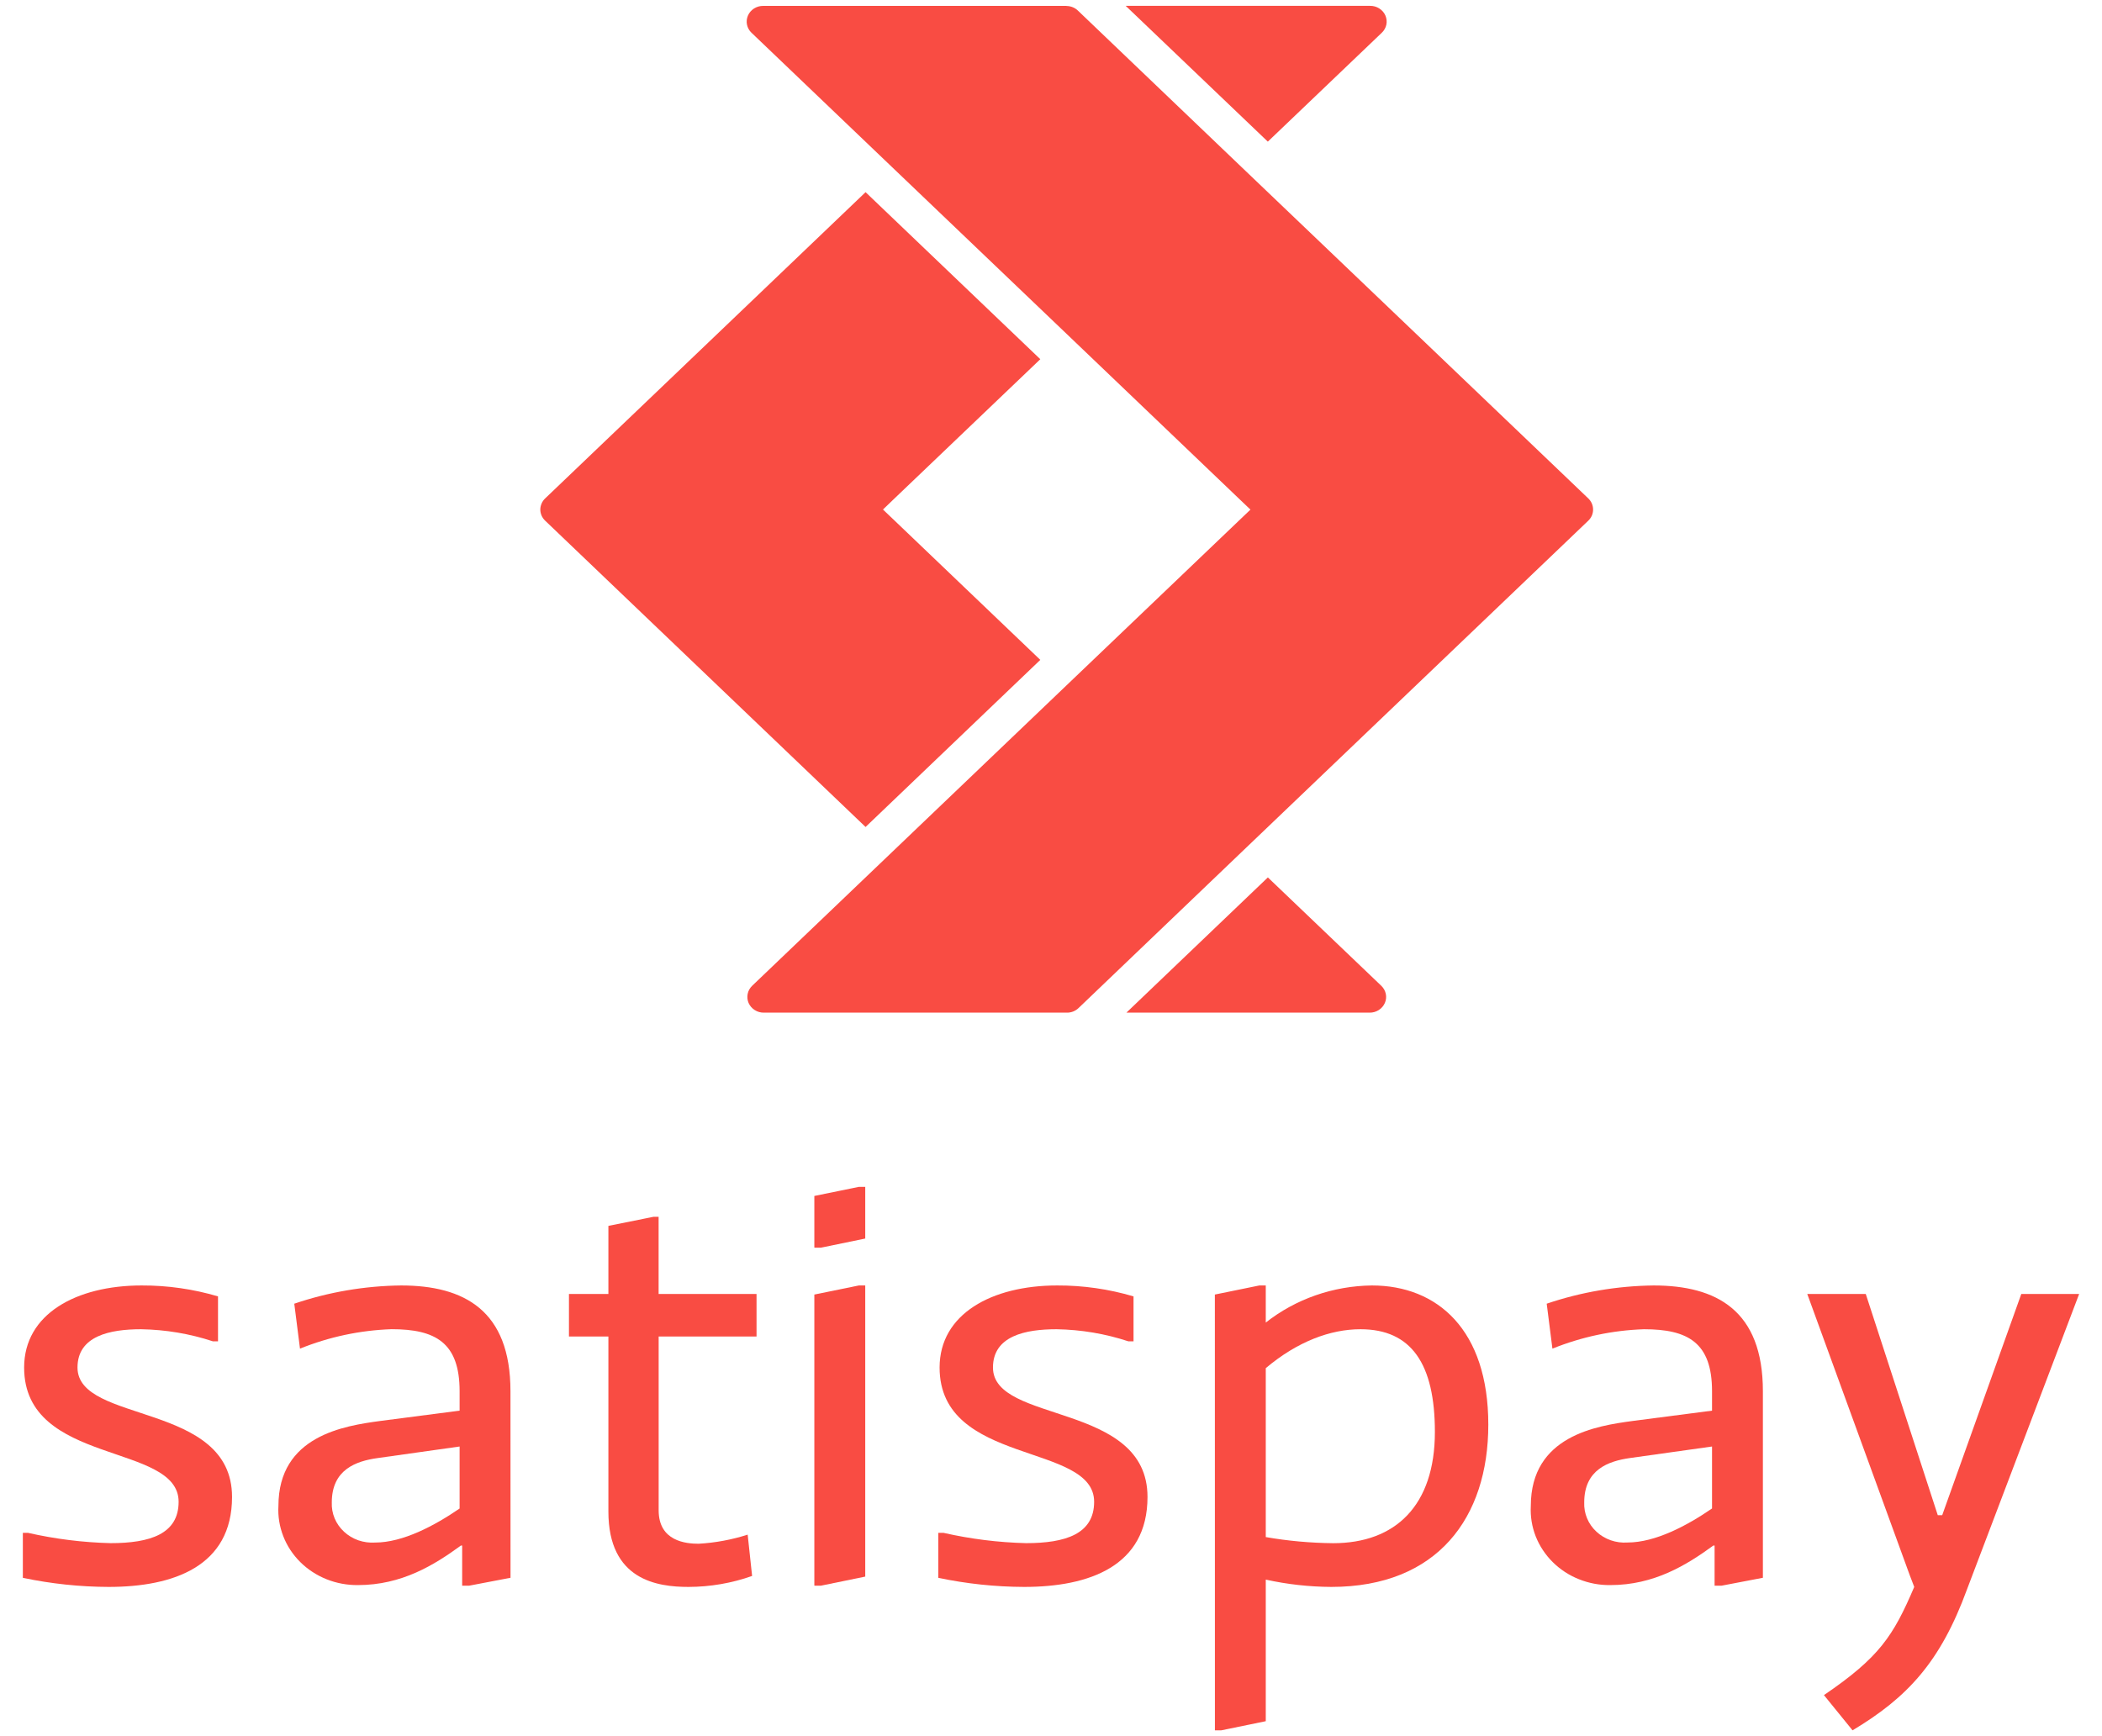 <svg width="46" height="38" viewBox="0 0 46 38" fill="none" xmlns="http://www.w3.org/2000/svg">
<path d="M0.5 33.549H0.611C1.204 33.684 1.811 33.76 2.42 33.775C3.283 33.775 3.909 33.575 3.909 32.87C3.909 31.567 0.528 32.086 0.528 29.931C0.528 28.76 1.669 28.135 3.101 28.135C3.667 28.133 4.23 28.214 4.771 28.374V29.358H4.66C4.154 29.191 3.623 29.102 3.088 29.093C2.406 29.093 1.696 29.239 1.696 29.931C1.696 31.168 5.078 30.676 5.078 32.764C5.078 34.281 3.798 34.733 2.379 34.733C1.747 34.731 1.117 34.664 0.5 34.534V33.549Z" fill="#F94C43"/>
<path d="M16.459 34.493C16.014 34.651 15.542 34.732 15.068 34.733C14.386 34.733 13.314 34.586 13.314 33.083V29.252H12.451V28.321H13.314V26.831L14.302 26.632H14.413V28.321H16.556V29.252H14.414V33.057C14.414 33.735 15.012 33.788 15.29 33.788C15.655 33.767 16.015 33.7 16.362 33.589L16.459 34.493Z" fill="#F94C43"/>
<path d="M20.534 33.549H20.646C21.239 33.684 21.845 33.76 22.454 33.775C23.317 33.775 23.944 33.575 23.944 32.87C23.944 31.567 20.562 32.086 20.562 29.931C20.562 28.76 21.703 28.135 23.136 28.135C23.702 28.133 24.265 28.214 24.806 28.374V29.358H24.694C24.188 29.191 23.658 29.102 23.122 29.093C22.44 29.093 21.73 29.239 21.73 29.931C21.73 31.168 25.112 30.676 25.112 32.764C25.112 34.281 23.832 34.733 22.413 34.733C21.781 34.731 21.151 34.664 20.534 34.534L20.534 33.549Z" fill="#F94C43"/>
<path d="M26.586 28.334L27.56 28.135H27.7V28.947C28.355 28.431 29.174 28.145 30.023 28.135C31.456 28.135 32.57 29.106 32.57 31.181C32.57 33.216 31.457 34.733 29.133 34.733C28.651 34.73 28.17 34.677 27.7 34.573V37.672L26.726 37.872H26.587L26.586 28.334ZM27.7 33.642C28.186 33.727 28.68 33.771 29.175 33.776C30.538 33.776 31.401 32.951 31.401 31.341C31.401 29.851 30.886 29.093 29.773 29.093C29.119 29.093 28.395 29.359 27.7 29.945V33.642Z" fill="#F94C43"/>
<path d="M41.794 34.48L39.55 28.321H40.83L42.406 33.163H42.503L44.234 28.321H45.5L43.046 34.786C42.462 36.383 41.738 37.154 40.541 37.872L39.915 37.101C41.126 36.276 41.431 35.811 41.891 34.733" fill="#F94C43"/>
<path d="M38.579 34.533L37.675 34.706H37.522V33.828H37.494C36.909 34.254 36.2 34.693 35.239 34.693C35.004 34.696 34.771 34.652 34.554 34.565C34.337 34.479 34.141 34.35 33.978 34.188C33.815 34.026 33.689 33.834 33.606 33.623C33.524 33.412 33.488 33.188 33.5 32.963C33.5 31.421 34.947 31.207 35.727 31.101L37.466 30.875V30.449C37.466 29.385 36.937 29.093 35.977 29.093C35.287 29.116 34.608 29.261 33.973 29.518L33.848 28.534C34.599 28.279 35.389 28.145 36.186 28.135C37.563 28.135 38.579 28.68 38.579 30.45L38.579 34.533ZM37.466 31.66L35.671 31.912C35.198 31.979 34.669 32.165 34.669 32.883C34.664 33.002 34.685 33.121 34.731 33.231C34.777 33.342 34.847 33.442 34.937 33.525C35.026 33.608 35.133 33.671 35.249 33.712C35.367 33.753 35.491 33.77 35.615 33.761C36.228 33.761 36.924 33.389 37.466 33.016L37.466 31.66Z" fill="#F94C43"/>
<path d="M11.171 30.449C11.171 28.68 10.155 28.135 8.778 28.135C7.981 28.144 7.191 28.279 6.44 28.534L6.565 29.518C7.201 29.26 7.88 29.116 8.569 29.092C9.529 29.092 10.058 29.385 10.058 30.449V30.875L8.319 31.101C7.54 31.207 6.093 31.42 6.093 32.963C6.08 33.188 6.117 33.412 6.199 33.623C6.281 33.834 6.407 34.026 6.57 34.188C6.733 34.35 6.929 34.478 7.146 34.565C7.363 34.652 7.597 34.695 7.832 34.693C8.792 34.693 9.502 34.254 10.086 33.828H10.114V34.706H10.267L11.172 34.533L11.171 30.449ZM10.058 33.017C9.515 33.389 8.82 33.762 8.207 33.762C8.083 33.77 7.959 33.753 7.842 33.713C7.725 33.672 7.618 33.608 7.529 33.525C7.439 33.442 7.369 33.342 7.323 33.232C7.277 33.121 7.256 33.002 7.261 32.884C7.261 32.165 7.79 31.979 8.263 31.913L10.058 31.66L10.058 33.017Z" fill="#F94C43"/>
<path d="M18.795 28.135L17.821 28.334V34.701L17.826 34.706H17.965L18.935 34.507V28.135H18.795Z" fill="#F94C43"/>
<path d="M18.795 25.977L17.821 26.176V27.303L17.826 27.308H17.965L18.935 27.108V25.977H18.795Z" fill="#F94C43"/>
<path d="M30.24 0.716C30.291 0.667 30.325 0.606 30.339 0.539C30.353 0.472 30.345 0.403 30.318 0.34C30.291 0.277 30.244 0.223 30.184 0.185C30.125 0.147 30.055 0.127 29.984 0.128H24.635L27.745 3.1L30.24 0.716Z" fill="#F94C43"/>
<path d="M22.766 7.862L18.942 4.206L15.5 7.497L11.93 10.909C11.896 10.941 11.87 10.979 11.852 11.021C11.834 11.063 11.824 11.107 11.824 11.153C11.824 11.198 11.834 11.243 11.852 11.285C11.87 11.326 11.896 11.364 11.93 11.396L15.5 14.809L18.942 18.1L22.766 14.443L19.579 11.396L19.323 11.152L19.579 10.906L22.766 7.862Z" fill="#F94C43"/>
<path d="M27.746 19.204L24.65 22.164H29.972C30.043 22.165 30.113 22.145 30.173 22.107C30.232 22.069 30.279 22.015 30.306 21.952C30.334 21.889 30.341 21.82 30.327 21.753C30.313 21.686 30.279 21.625 30.228 21.576L27.746 19.204Z" fill="#F94C43"/>
<path d="M34.758 10.909L31.188 7.496L27.168 3.655L23.587 0.23C23.522 0.168 23.435 0.133 23.344 0.131C23.34 0.131 23.336 0.129 23.332 0.129H16.702C16.631 0.128 16.561 0.148 16.501 0.186C16.442 0.224 16.395 0.278 16.368 0.341C16.341 0.404 16.333 0.473 16.347 0.54C16.361 0.607 16.395 0.669 16.446 0.717L19.519 3.655L23.344 7.31L27.108 10.909L27.365 11.154L27.108 11.399L23.344 14.996L19.519 18.652L16.46 21.576C16.41 21.625 16.375 21.686 16.362 21.753C16.348 21.82 16.355 21.889 16.382 21.952C16.41 22.015 16.456 22.069 16.516 22.107C16.575 22.145 16.645 22.165 16.717 22.164H23.346C23.394 22.165 23.441 22.156 23.485 22.139C23.529 22.121 23.569 22.096 23.602 22.064L27.168 18.652L31.188 14.809L34.758 11.396C34.791 11.364 34.818 11.326 34.836 11.285C34.854 11.243 34.863 11.198 34.863 11.153C34.863 11.107 34.854 11.063 34.836 11.021C34.818 10.979 34.791 10.941 34.758 10.909Z" fill="#F94C43"/>
</svg>
